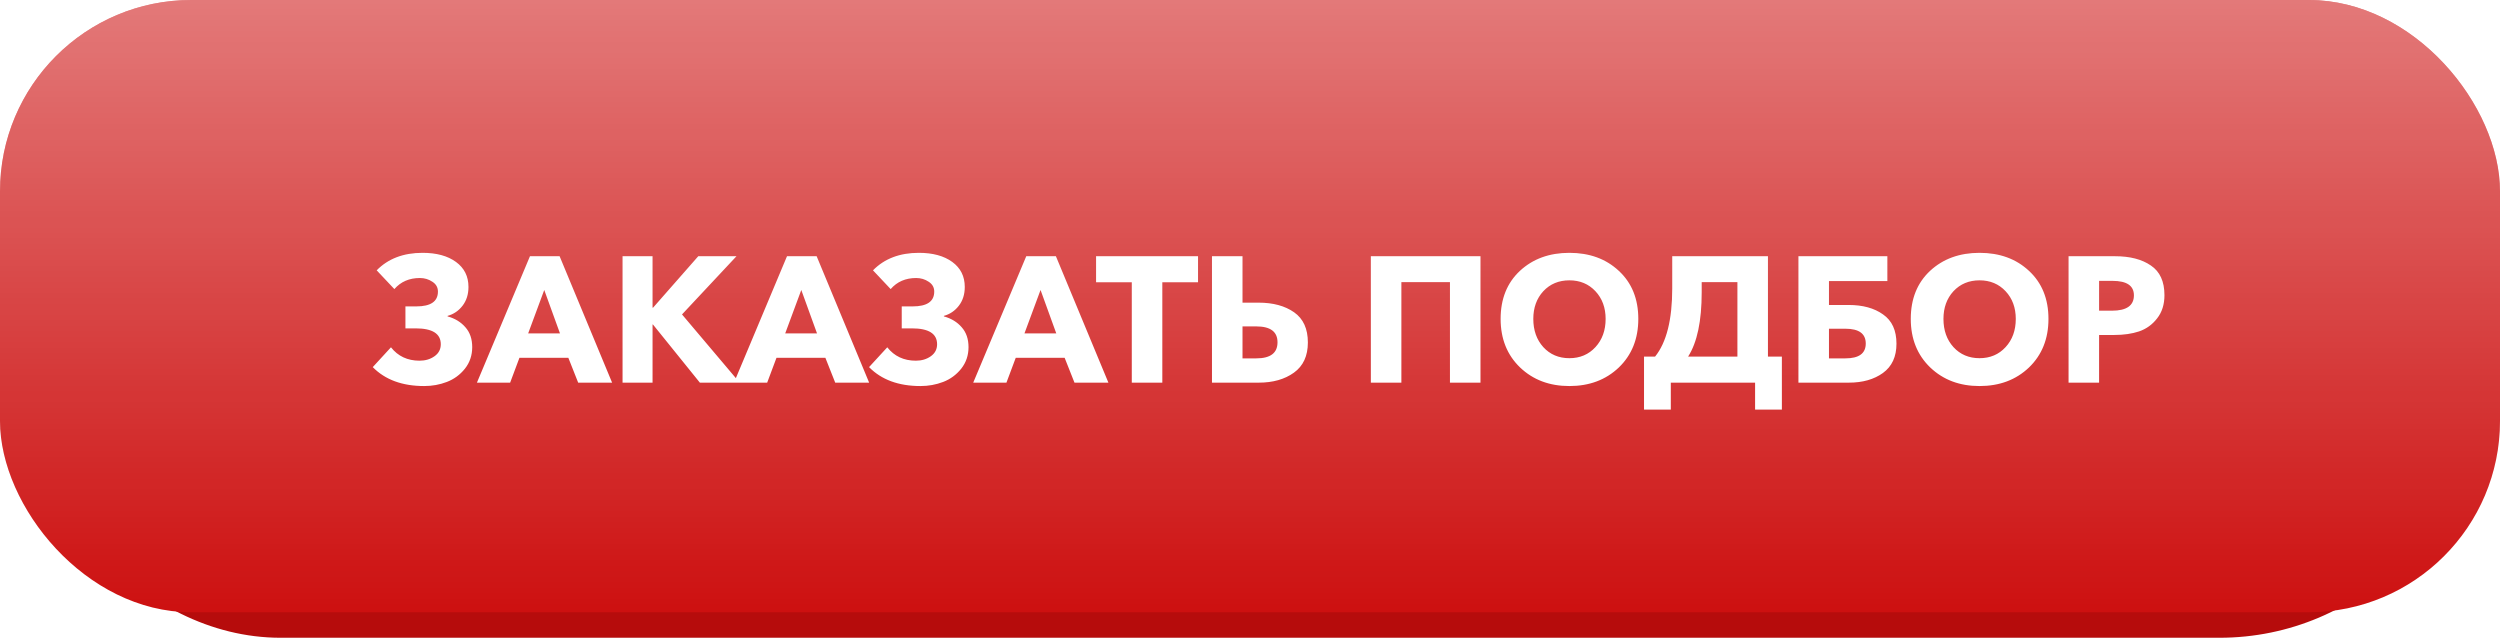<?xml version="1.0" encoding="UTF-8"?> <svg xmlns="http://www.w3.org/2000/svg" width="196" height="50" viewBox="0 0 196 50" fill="none"> <rect x="2" y="5" width="192" height="45" rx="20" fill="#B60C0C"></rect> <g filter="url(#filter0_i)"> <rect width="196" height="48" rx="15" fill="#CD1010"></rect> <rect width="196" height="48" rx="15" fill="url(#paint0_linear)"></rect> </g> <path d="M33.256 30.266C31.539 30.266 30.195 29.771 29.224 28.782L30.652 27.228C31.203 27.928 31.949 28.278 32.892 28.278C33.349 28.278 33.741 28.161 34.068 27.928C34.395 27.695 34.558 27.382 34.558 26.99C34.558 26.159 33.9 25.744 32.584 25.744H31.786V24.022H32.64C33.769 24.022 34.334 23.635 34.334 22.86C34.334 22.533 34.189 22.277 33.9 22.09C33.611 21.894 33.284 21.796 32.92 21.796C32.089 21.796 31.422 22.085 30.918 22.664L29.532 21.194C30.428 20.279 31.627 19.822 33.13 19.822C34.222 19.822 35.095 20.06 35.748 20.536C36.401 21.012 36.728 21.665 36.728 22.496C36.728 23.075 36.574 23.565 36.266 23.966C35.958 24.367 35.566 24.633 35.09 24.764V24.806C35.669 24.965 36.135 25.249 36.49 25.66C36.845 26.061 37.022 26.579 37.022 27.214C37.022 27.858 36.831 28.423 36.448 28.908C36.065 29.384 35.594 29.729 35.034 29.944C34.474 30.159 33.881 30.266 33.256 30.266ZM37.391 30L41.549 20.088H43.873L47.989 30H45.329L44.559 28.054H40.723L39.995 30H37.391ZM41.409 26.136H43.901L42.669 22.734L41.409 26.136ZM48.808 30V20.088H51.16V24.12H51.202L54.744 20.088H57.74L53.47 24.652L57.992 30H54.87L51.188 25.436H51.16V30H48.808ZM57.543 30L61.701 20.088H64.025L68.141 30H65.481L64.711 28.054H60.875L60.147 30H57.543ZM61.561 26.136H64.053L62.821 22.734L61.561 26.136ZM72.166 30.266C70.449 30.266 69.105 29.771 68.134 28.782L69.562 27.228C70.113 27.928 70.859 28.278 71.802 28.278C72.26 28.278 72.651 28.161 72.978 27.928C73.305 27.695 73.468 27.382 73.468 26.99C73.468 26.159 72.81 25.744 71.494 25.744H70.696V24.022H71.55C72.68 24.022 73.244 23.635 73.244 22.86C73.244 22.533 73.1 22.277 72.81 22.09C72.521 21.894 72.194 21.796 71.83 21.796C70.999 21.796 70.332 22.085 69.828 22.664L68.442 21.194C69.338 20.279 70.537 19.822 72.04 19.822C73.132 19.822 74.005 20.06 74.658 20.536C75.311 21.012 75.638 21.665 75.638 22.496C75.638 23.075 75.484 23.565 75.176 23.966C74.868 24.367 74.476 24.633 74 24.764V24.806C74.579 24.965 75.046 25.249 75.4 25.66C75.755 26.061 75.932 26.579 75.932 27.214C75.932 27.858 75.741 28.423 75.358 28.908C74.975 29.384 74.504 29.729 73.944 29.944C73.384 30.159 72.791 30.266 72.166 30.266ZM76.301 30L80.459 20.088H82.783L86.899 30H84.239L83.469 28.054H79.633L78.905 30H76.301ZM80.319 26.136H82.811L81.579 22.734L80.319 26.136ZM88.732 30V22.132H85.932V20.088H93.926V22.132H91.126V30H88.732ZM95.019 30V20.088H97.413V23.728H98.673C99.811 23.728 100.74 23.98 101.459 24.484C102.177 24.988 102.537 25.777 102.537 26.85C102.537 27.905 102.173 28.693 101.445 29.216C100.717 29.739 99.797 30 98.687 30H95.019ZM97.413 28.096H98.491C99.601 28.096 100.157 27.676 100.157 26.836C100.157 26.005 99.601 25.59 98.491 25.59H97.413V28.096ZM107.474 30V20.088H116.07V30H113.676V22.118H109.868V30H107.474ZM123.039 30.266C121.48 30.266 120.192 29.781 119.175 28.81C118.157 27.83 117.649 26.561 117.649 25.002C117.649 23.434 118.153 22.179 119.161 21.236C120.178 20.293 121.471 19.822 123.039 19.822C124.616 19.822 125.909 20.293 126.917 21.236C127.934 22.179 128.443 23.434 128.443 25.002C128.443 26.561 127.934 27.83 126.917 28.81C125.899 29.781 124.607 30.266 123.039 30.266ZM120.995 27.214C121.527 27.793 122.208 28.082 123.039 28.082C123.869 28.082 124.551 27.793 125.083 27.214C125.615 26.635 125.881 25.898 125.881 25.002C125.881 24.125 125.615 23.401 125.083 22.832C124.551 22.263 123.869 21.978 123.039 21.978C122.208 21.978 121.527 22.263 120.995 22.832C120.472 23.401 120.211 24.125 120.211 25.002C120.211 25.898 120.472 26.635 120.995 27.214ZM128.891 32.114V27.956H129.759C130.655 26.845 131.103 25.063 131.103 22.608V20.088H138.607V27.956H139.699V32.114H137.599V30H130.991V32.114H128.891ZM132.349 27.956H136.213V22.118H133.413V22.916C133.413 25.165 133.059 26.845 132.349 27.956ZM140.997 30V20.088H147.969V22.034H143.391V23.91H144.931C146.042 23.91 146.943 24.157 147.633 24.652C148.333 25.137 148.683 25.903 148.683 26.948C148.683 27.965 148.329 28.731 147.619 29.244C146.919 29.748 146.028 30 144.945 30H140.997ZM143.391 28.096H144.679C145.743 28.096 146.275 27.709 146.275 26.934C146.275 26.159 145.743 25.772 144.679 25.772H143.391V28.096ZM155.195 30.266C153.636 30.266 152.348 29.781 151.331 28.81C150.313 27.83 149.805 26.561 149.805 25.002C149.805 23.434 150.309 22.179 151.317 21.236C152.334 20.293 153.627 19.822 155.195 19.822C156.772 19.822 158.065 20.293 159.073 21.236C160.09 22.179 160.599 23.434 160.599 25.002C160.599 26.561 160.09 27.83 159.073 28.81C158.055 29.781 156.763 30.266 155.195 30.266ZM153.151 27.214C153.683 27.793 154.364 28.082 155.195 28.082C156.025 28.082 156.707 27.793 157.239 27.214C157.771 26.635 158.037 25.898 158.037 25.002C158.037 24.125 157.771 23.401 157.239 22.832C156.707 22.263 156.025 21.978 155.195 21.978C154.364 21.978 153.683 22.263 153.151 22.832C152.628 23.401 152.367 24.125 152.367 25.002C152.367 25.898 152.628 26.635 153.151 27.214ZM162.175 30V20.088H165.815C166.991 20.088 167.929 20.331 168.629 20.816C169.338 21.292 169.693 22.067 169.693 23.14C169.693 23.868 169.502 24.475 169.119 24.96C168.746 25.445 168.274 25.786 167.705 25.982C167.145 26.169 166.496 26.262 165.759 26.262H164.569V30H162.175ZM164.569 24.358H165.577C166.725 24.358 167.299 23.957 167.299 23.154C167.299 22.398 166.739 22.02 165.619 22.02H164.569V24.358Z" fill="white"></path> <defs> <filter id="filter0_i" x="0" y="0" width="196" height="48" filterUnits="userSpaceOnUse" color-interpolation-filters="sRGB"> <feFlood flood-opacity="0" result="BackgroundImageFix"></feFlood> <feBlend mode="normal" in="SourceGraphic" in2="BackgroundImageFix" result="shape"></feBlend> <feColorMatrix in="SourceAlpha" type="matrix" values="0 0 0 0 0 0 0 0 0 0 0 0 0 0 0 0 0 0 127 0" result="hardAlpha"></feColorMatrix> <feOffset></feOffset> <feGaussianBlur stdDeviation="20"></feGaussianBlur> <feComposite in2="hardAlpha" operator="arithmetic" k2="-1" k3="1"></feComposite> <feColorMatrix type="matrix" values="0 0 0 0 1 0 0 0 0 1 0 0 0 0 1 0 0 0 0.6 0"></feColorMatrix> <feBlend mode="normal" in2="shape" result="effect1_innerShadow"></feBlend> </filter> <linearGradient id="paint0_linear" x1="98" y1="0" x2="98" y2="48" gradientUnits="userSpaceOnUse"> <stop stop-color="white"></stop> <stop offset="0" stop-color="white" stop-opacity="0.44"></stop> <stop offset="1" stop-color="white" stop-opacity="0"></stop> </linearGradient> </defs> </svg> 